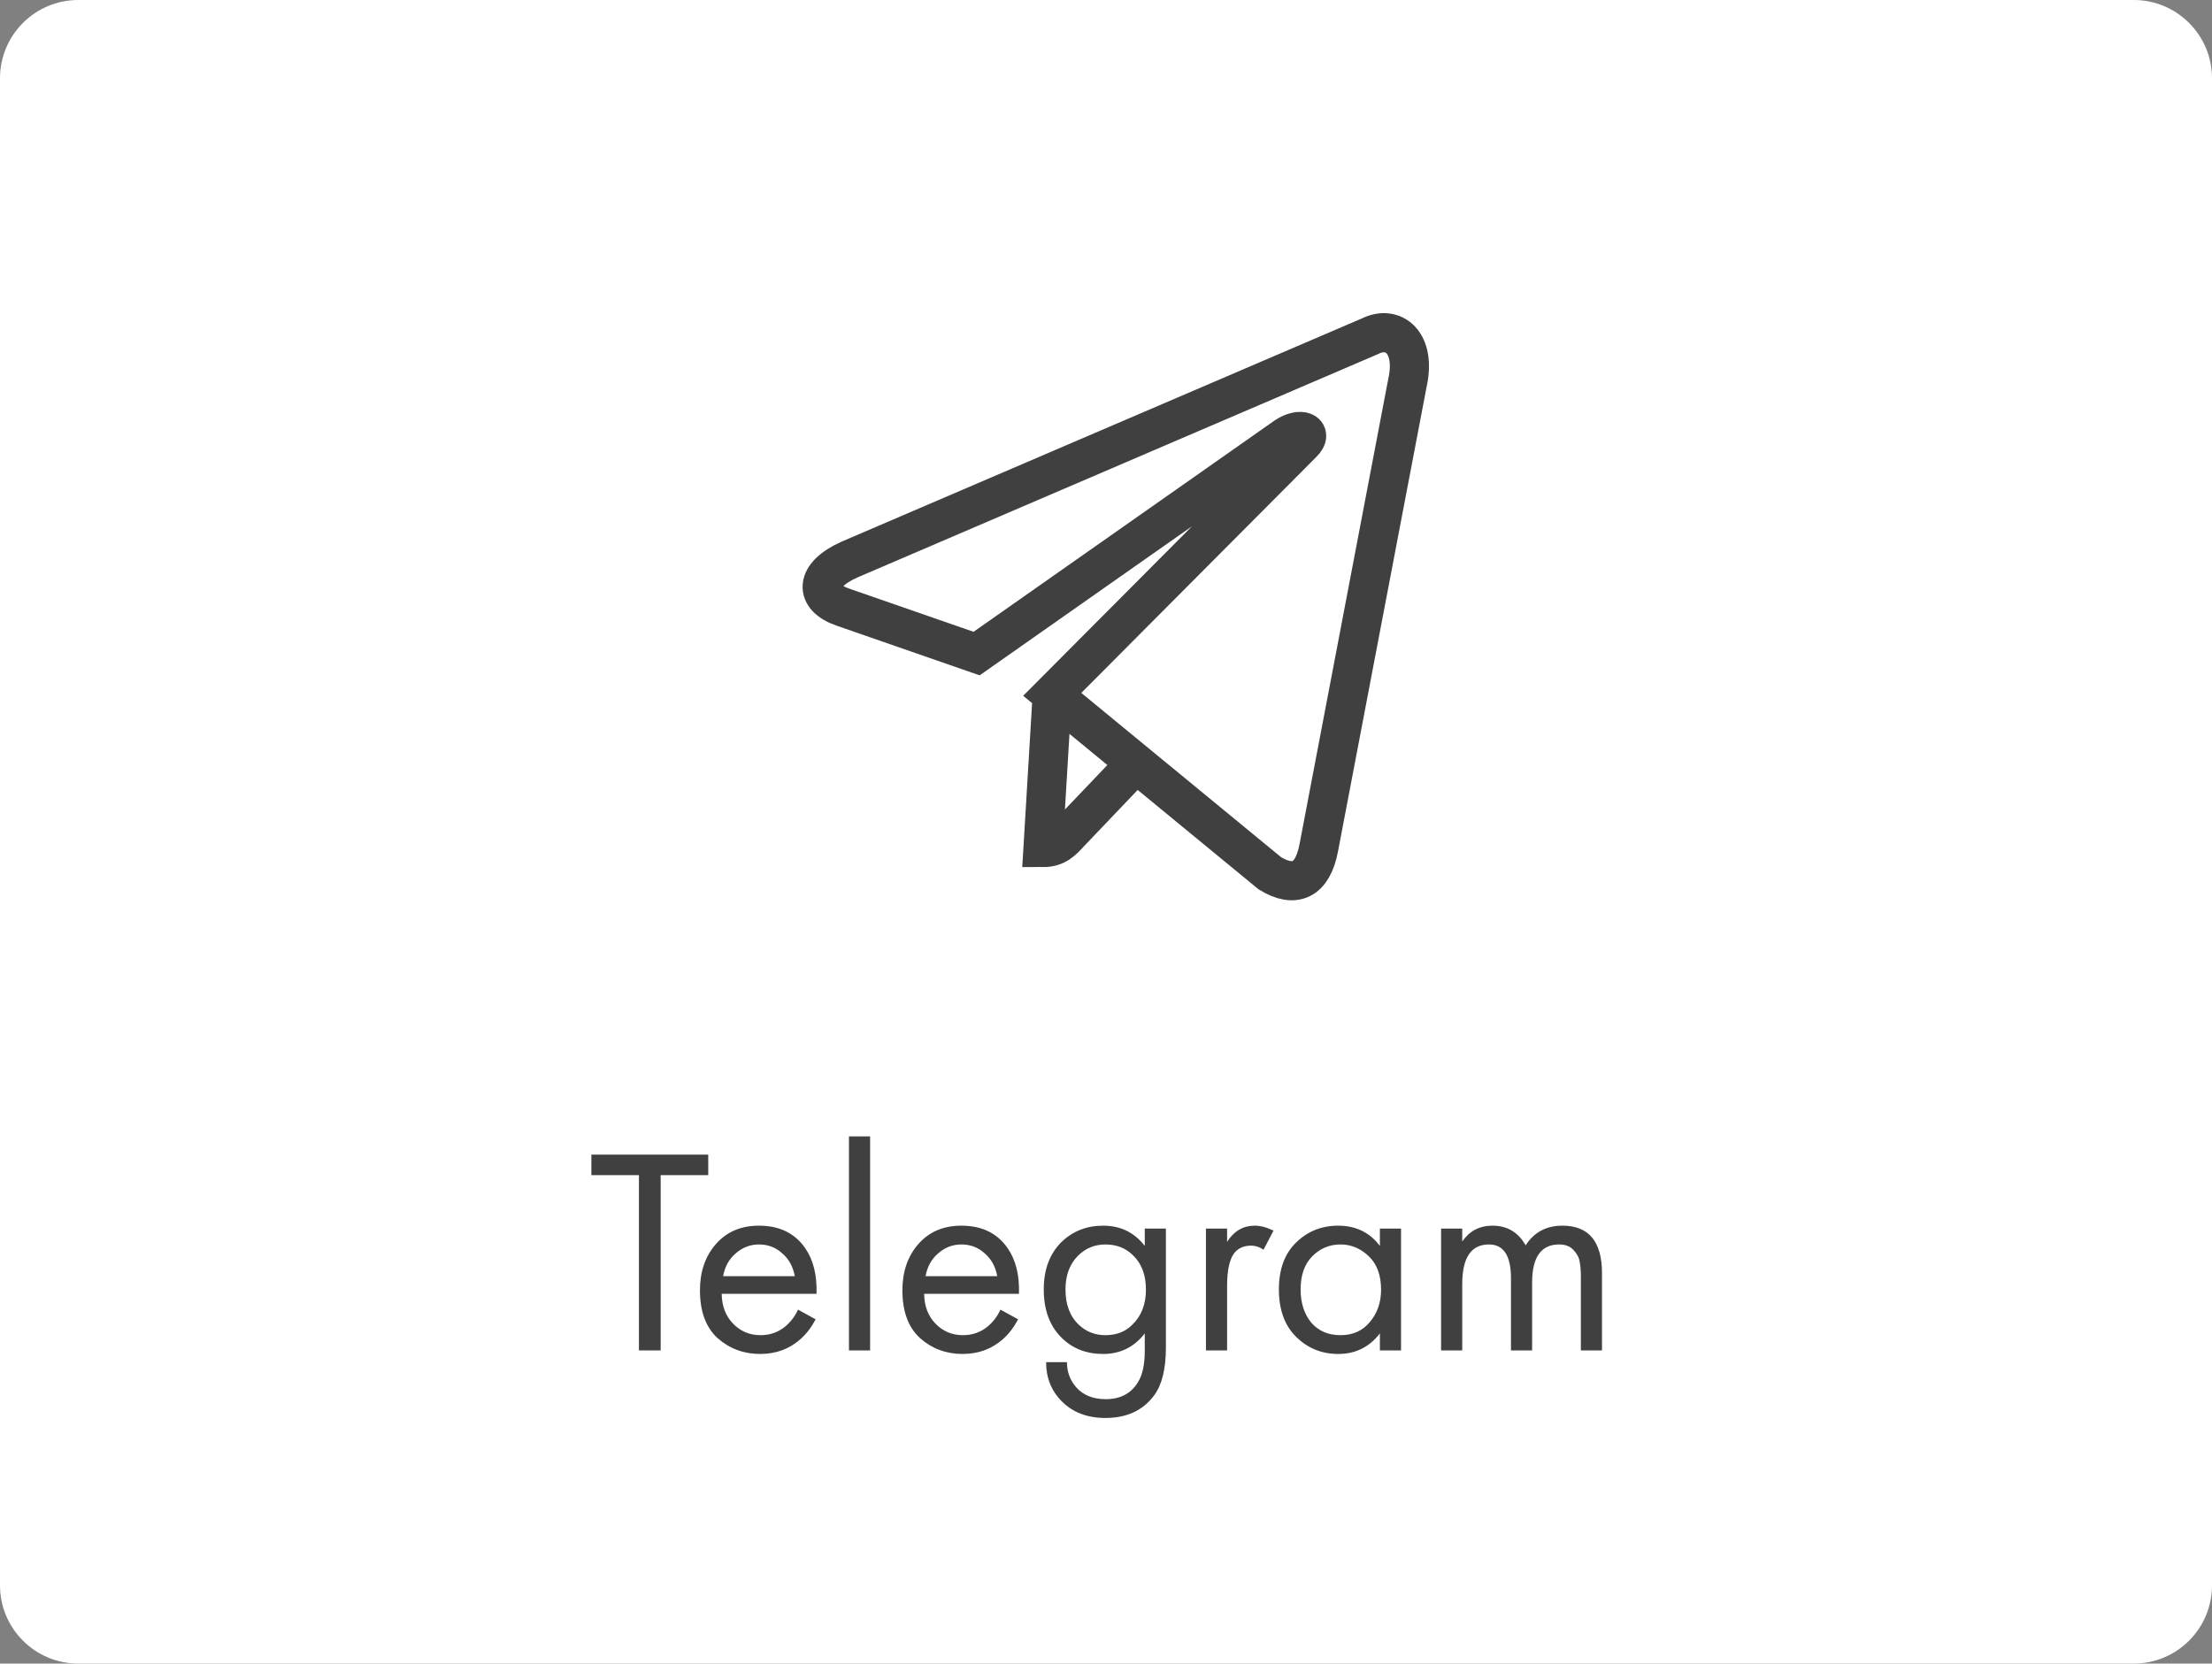 <?xml version="1.0" encoding="UTF-8"?> <!-- Generated by Pixelmator Pro 3.4.1 --> <svg xmlns="http://www.w3.org/2000/svg" width="113" height="85" viewBox="0 0 113 85"><rect x="0" y="0" width="113" height="85" fill="#808080" stroke="none"/> <path id="Path" fill="#ffffff" stroke="none" d="M 4 0 L 109 0 C 111.209 0 113 1.791 113 4 L 113 81 C 113 83.209 111.209 85 109 85 L 4 85 C 1.791 85 0 83.209 0 81 L 0 4 C 0 1.791 1.791 0 4 0 Z"></path> <path id="path1" fill="none" stroke="#404040" stroke-width="2" d="M 53.753 35.477 L 58.036 39 L 54.663 42.536 C 54.278 42.953 53.973 43.304 53.284 43.304 L 53.753 35.478 M 53.753 35.478 L 64.87 44.619 C 66.139 45.398 67.055 44.994 67.371 43.308 L 71.896 19.577 C 72.36 17.51 71.188 16.572 69.975 17.185 L 43.401 28.588 C 41.587 29.397 41.597 30.523 43.07 31.025 L 49.89 33.394 L 65.677 22.31 C 66.423 21.807 67.107 22.077 66.545 22.632 L 53.753 35.478 Z"></path> <path id="path2" fill="#404040" stroke="none" d="M 36.18 60.045 L 33.75 60.045 L 33.75 69 L 32.64 69 L 32.64 60.045 L 30.21 60.045 L 30.21 58.995 L 36.18 58.995 L 36.18 60.045 Z M 40.767 66.915 L 41.667 67.41 C 41.457 67.81 41.202 68.145 40.902 68.415 C 40.332 68.925 39.642 69.18 38.832 69.18 C 37.992 69.18 37.267 68.91 36.657 68.37 C 36.057 67.82 35.757 67.005 35.757 65.925 C 35.757 64.975 36.027 64.19 36.567 63.57 C 37.117 62.94 37.852 62.625 38.772 62.625 C 39.812 62.625 40.597 63.005 41.127 63.765 C 41.547 64.365 41.742 65.145 41.712 66.105 L 36.867 66.105 C 36.877 66.735 37.072 67.245 37.452 67.635 C 37.832 68.025 38.297 68.22 38.847 68.22 C 39.337 68.22 39.762 68.07 40.122 67.77 C 40.402 67.53 40.617 67.245 40.767 66.915 Z M 36.942 65.205 L 40.602 65.205 C 40.512 64.715 40.297 64.325 39.957 64.035 C 39.627 63.735 39.232 63.585 38.772 63.585 C 38.322 63.585 37.922 63.74 37.572 64.05 C 37.232 64.35 37.022 64.735 36.942 65.205 Z M 43.369 58.065 L 44.449 58.065 L 44.449 69 L 43.369 69 L 43.369 58.065 Z M 51.109 66.915 L 52.009 67.41 C 51.799 67.81 51.544 68.145 51.244 68.415 C 50.674 68.925 49.984 69.18 49.174 69.18 C 48.334 69.18 47.609 68.91 46.999 68.37 C 46.399 67.82 46.099 67.005 46.099 65.925 C 46.099 64.975 46.369 64.19 46.909 63.57 C 47.459 62.94 48.194 62.625 49.114 62.625 C 50.154 62.625 50.939 63.005 51.469 63.765 C 51.889 64.365 52.084 65.145 52.054 66.105 L 47.209 66.105 C 47.219 66.735 47.414 67.245 47.794 67.635 C 48.174 68.025 48.639 68.22 49.189 68.22 C 49.679 68.22 50.104 68.07 50.464 67.77 C 50.744 67.53 50.959 67.245 51.109 66.915 Z M 47.284 65.205 L 50.944 65.205 C 50.854 64.715 50.639 64.325 50.299 64.035 C 49.969 63.735 49.574 63.585 49.114 63.585 C 48.664 63.585 48.264 63.74 47.914 64.05 C 47.574 64.35 47.364 64.735 47.284 65.205 Z M 58.48 63.66 L 58.48 62.775 L 59.56 62.775 L 59.56 68.85 C 59.56 69.94 59.36 70.755 58.96 71.295 C 58.39 72.065 57.56 72.45 56.47 72.45 C 55.55 72.45 54.81 72.17 54.25 71.61 C 53.71 71.07 53.44 70.4 53.44 69.6 L 54.505 69.6 C 54.505 70.1 54.665 70.53 54.985 70.89 C 55.345 71.29 55.845 71.49 56.485 71.49 C 57.235 71.49 57.785 71.2 58.135 70.62 C 58.365 70.25 58.48 69.72 58.48 69.03 L 58.48 68.13 C 57.94 68.83 57.23 69.18 56.35 69.18 C 55.49 69.18 54.78 68.9 54.22 68.34 C 53.62 67.74 53.32 66.92 53.32 65.88 C 53.32 64.87 53.62 64.065 54.22 63.465 C 54.8 62.905 55.51 62.625 56.35 62.625 C 57.24 62.625 57.95 62.97 58.48 63.66 Z M 56.47 63.585 C 55.92 63.585 55.45 63.78 55.06 64.17 C 54.64 64.6 54.43 65.17 54.43 65.88 C 54.43 66.67 54.665 67.28 55.135 67.71 C 55.505 68.05 55.95 68.22 56.47 68.22 C 57.03 68.22 57.485 68.045 57.835 67.695 C 58.305 67.245 58.54 66.645 58.54 65.895 C 58.54 65.145 58.32 64.56 57.88 64.14 C 57.51 63.77 57.04 63.585 56.47 63.585 Z M 61.606 69 L 61.606 62.775 L 62.686 62.775 L 62.686 63.45 C 63.036 62.9 63.506 62.625 64.096 62.625 C 64.396 62.625 64.716 62.71 65.056 62.88 L 64.546 63.855 C 64.346 63.715 64.136 63.645 63.916 63.645 C 63.536 63.645 63.246 63.775 63.046 64.035 C 62.806 64.355 62.686 64.915 62.686 65.715 L 62.686 69 L 61.606 69 Z M 70.492 63.66 L 70.492 62.775 L 71.572 62.775 L 71.572 69 L 70.492 69 L 70.492 68.13 C 69.952 68.83 69.242 69.18 68.362 69.18 C 67.522 69.18 66.807 68.89 66.217 68.31 C 65.627 67.73 65.332 66.92 65.332 65.88 C 65.332 64.86 65.622 64.065 66.202 63.495 C 66.792 62.915 67.512 62.625 68.362 62.625 C 69.262 62.625 69.972 62.97 70.492 63.66 Z M 68.482 63.585 C 67.912 63.585 67.427 63.79 67.027 64.2 C 66.637 64.6 66.442 65.16 66.442 65.88 C 66.442 66.57 66.622 67.135 66.982 67.575 C 67.352 68.005 67.852 68.22 68.482 68.22 C 69.112 68.22 69.612 67.995 69.982 67.545 C 70.362 67.095 70.552 66.545 70.552 65.895 C 70.552 65.155 70.342 64.585 69.922 64.185 C 69.502 63.785 69.022 63.585 68.482 63.585 Z M 73.618 69 L 73.618 62.775 L 74.698 62.775 L 74.698 63.435 C 75.068 62.895 75.583 62.625 76.243 62.625 C 76.993 62.625 77.558 62.96 77.938 63.63 C 78.368 62.96 78.993 62.625 79.813 62.625 C 81.163 62.625 81.838 63.435 81.838 65.055 L 81.838 69 L 80.758 69 L 80.758 65.22 C 80.758 64.92 80.738 64.67 80.698 64.47 C 80.668 64.26 80.563 64.06 80.383 63.87 C 80.213 63.68 79.968 63.585 79.648 63.585 C 78.728 63.585 78.268 64.235 78.268 65.535 L 78.268 69 L 77.188 69 L 77.188 65.31 C 77.188 64.16 76.813 63.585 76.063 63.585 C 75.153 63.585 74.698 64.26 74.698 65.61 L 74.698 69 L 73.618 69 Z"></path> </svg> 